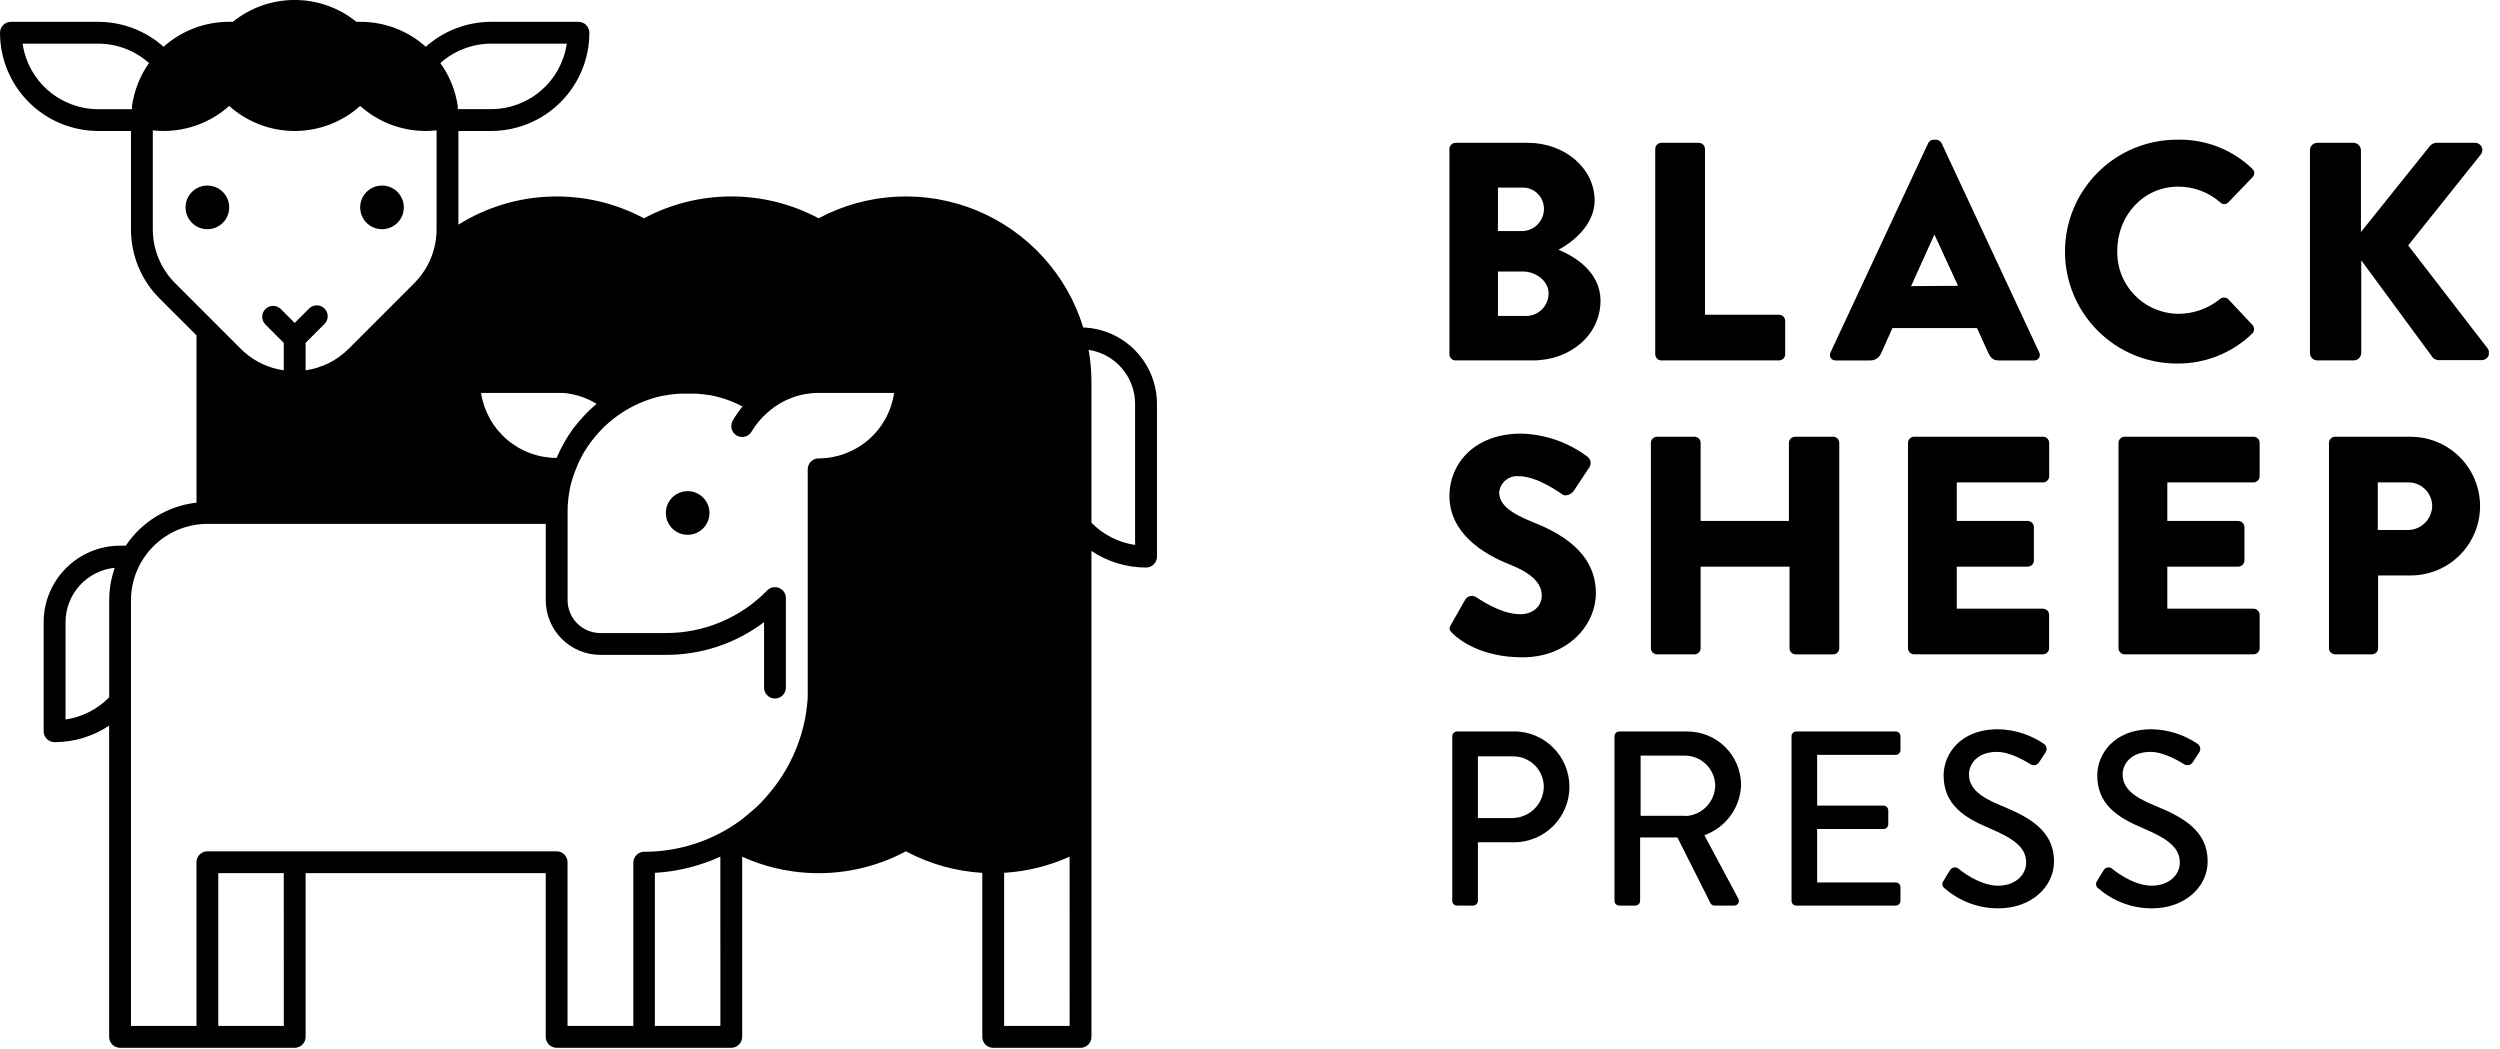 <?xml version="1.0" encoding="UTF-8"?>
<svg xmlns="http://www.w3.org/2000/svg" width="417" height="175" viewBox="0 0 417 175" fill="none">
  <g clip-path="url(#clip0_40_261)">
    <path d="M114.701 89.206C116.712 89.206 118.342 87.575 118.342 85.564C118.342 83.554 116.712 81.924 114.701 81.924C112.69 81.924 111.06 83.554 111.06 85.564C111.06 87.575 112.69 89.206 114.701 89.206Z" fill="black"></path>
    <path d="M180.685 54.624C179.345 50.26 177.056 46.248 173.983 42.873C170.909 39.498 167.127 36.846 162.908 35.105C158.688 33.364 154.136 32.578 149.577 32.804C145.018 33.03 140.566 34.261 136.539 36.41C132.057 34.018 127.055 32.766 121.975 32.766C116.895 32.766 111.892 34.018 107.411 36.41C102.614 33.85 97.228 32.6 91.794 32.786C86.36 32.972 81.072 34.588 76.462 37.47V21.846H81.923C86.268 21.842 90.433 20.114 93.504 17.043C96.576 13.971 98.304 9.806 98.308 5.462C98.308 4.979 98.116 4.516 97.775 4.174C97.433 3.833 96.97 3.641 96.488 3.641H81.923C77.903 3.644 74.025 5.124 71.025 7.8C68.015 5.108 64.115 3.627 60.077 3.641H59.454C56.537 1.282 52.898 -0.006 49.146 -0.006C45.394 -0.006 41.755 1.282 38.838 3.641H38.215C34.183 3.631 30.289 5.112 27.284 7.8C24.283 5.124 20.405 3.644 16.385 3.641H1.821C1.338 3.641 0.875 3.833 0.533 4.174C0.192 4.516 0 4.979 0 5.462C0.004 9.806 1.732 13.971 4.804 17.043C7.875 20.114 12.04 21.842 16.385 21.846H21.846V38.231C21.84 40.383 22.261 42.516 23.085 44.505C23.908 46.494 25.118 48.299 26.644 49.818L32.778 55.943V83.841C30.407 84.107 28.124 84.887 26.086 86.127C24.049 87.366 22.306 89.035 20.98 91.018H20.026C16.646 91.022 13.406 92.367 11.017 94.758C8.627 97.149 7.284 100.39 7.282 103.77V121.975C7.282 122.458 7.474 122.921 7.815 123.262C8.157 123.604 8.62 123.795 9.103 123.795C12.344 123.794 15.511 122.831 18.205 121.028V172.949C18.205 173.432 18.397 173.895 18.738 174.237C19.08 174.578 19.543 174.77 20.026 174.77H49.154C49.637 174.77 50.1 174.578 50.441 174.237C50.783 173.895 50.975 173.432 50.975 172.949V145.642H91.026V172.949C91.026 173.432 91.218 173.895 91.559 174.237C91.901 174.578 92.364 174.77 92.847 174.77H121.975C122.458 174.77 122.921 174.578 123.262 174.237C123.604 173.895 123.795 173.432 123.795 172.949V142.899C128.112 144.851 132.819 145.785 137.554 145.629C142.289 145.473 146.924 144.232 151.103 142.001C155.042 144.104 159.389 145.329 163.847 145.593V172.958C163.847 173.44 164.039 173.903 164.38 174.245C164.722 174.586 165.185 174.778 165.667 174.778H180.232C180.714 174.778 181.177 174.586 181.519 174.245C181.86 173.903 182.052 173.44 182.052 172.958V91.9C184.748 93.704 187.919 94.667 191.163 94.667C191.646 94.667 192.109 94.475 192.45 94.134C192.792 93.792 192.983 93.329 192.983 92.847V67.359C192.979 64.058 191.696 60.886 189.402 58.511C187.109 56.136 183.984 54.743 180.685 54.624ZM18.213 100.129V116.311C16.257 118.309 13.698 119.608 10.931 120.009V103.77C10.934 101.51 11.776 99.332 13.293 97.658C14.81 95.983 16.895 94.932 19.144 94.707C18.529 96.449 18.214 98.282 18.213 100.129ZM92.847 65.539C93.106 65.539 93.364 65.539 93.656 65.539H93.858C94.109 65.539 94.368 65.579 94.618 65.62H94.7L95.379 65.741L95.606 65.79C95.848 65.838 96.083 65.895 96.318 65.968L96.455 66.008L97.046 66.194L97.281 66.275L97.944 66.542L98.122 66.623L98.632 66.866L98.874 66.995C99.077 67.1 99.279 67.222 99.481 67.343H99.53C99.344 67.497 99.174 67.659 98.996 67.82L98.737 68.047L98.162 68.589L97.782 68.969L97.313 69.463L96.795 70.046L96.488 70.401C96.218 70.725 95.948 71.057 95.678 71.397L95.484 71.664C95.29 71.931 95.104 72.198 94.926 72.473L94.7 72.821C94.532 73.08 94.373 73.349 94.222 73.63L94.012 73.986C93.85 74.277 93.696 74.577 93.542 74.876L93.405 75.151C93.216 75.539 93.035 75.936 92.863 76.341V76.381C89.81 76.383 86.857 75.29 84.541 73.3C82.225 71.311 80.699 68.557 80.24 65.539H92.847ZM81.923 7.282H94.538C94.095 10.313 92.578 13.084 90.262 15.089C87.946 17.095 84.987 18.2 81.923 18.205H76.357C76.357 18.132 76.357 18.068 76.357 17.995C76.357 17.922 76.357 17.833 76.357 17.752C76.357 17.671 76.308 17.436 76.284 17.283C76.26 17.129 76.235 16.991 76.203 16.846L76.154 16.595C75.681 14.405 74.761 12.336 73.452 10.518C75.784 8.438 78.798 7.286 81.923 7.282ZM22.21 16.603L22.162 16.854C22.135 17 22.108 17.145 22.081 17.291C22.054 17.436 22.03 17.593 22.008 17.76V18.003C22.008 18.076 22.008 18.14 22.008 18.213H16.385C13.32 18.21 10.358 17.104 8.042 15.096C5.726 13.089 4.21 10.315 3.771 7.282H16.385C19.51 7.286 22.524 8.438 24.856 10.518C23.566 12.344 22.665 14.415 22.21 16.603ZM29.225 47.245C28.037 46.064 27.095 44.66 26.453 43.112C25.812 41.565 25.483 39.906 25.487 38.231V21.741C26.092 21.809 26.7 21.845 27.308 21.846C31.338 21.845 35.227 20.358 38.231 17.671C41.233 20.361 45.123 21.849 49.154 21.849C53.185 21.849 57.075 20.361 60.077 17.671C63.081 20.358 66.97 21.845 71 21.846C71.609 21.845 72.216 21.809 72.821 21.741V38.231C72.82 39.117 72.728 40.001 72.546 40.869C72.234 42.353 71.659 43.77 70.847 45.052L70.798 45.125C70.489 45.603 70.149 46.06 69.778 46.492L69.649 46.638C69.463 46.848 69.277 47.05 69.083 47.253L58.16 58.176C56.219 60.122 53.696 61.383 50.975 61.768V57.189L54.082 54.082C54.261 53.915 54.404 53.714 54.503 53.491C54.603 53.267 54.656 53.026 54.661 52.782C54.665 52.537 54.62 52.294 54.529 52.068C54.437 51.841 54.301 51.635 54.128 51.462C53.955 51.289 53.749 51.153 53.522 51.062C53.296 50.97 53.053 50.925 52.808 50.929C52.564 50.934 52.323 50.987 52.1 51.087C51.876 51.186 51.675 51.33 51.509 51.509L49.154 53.863L46.8 51.509C46.454 51.187 45.998 51.012 45.526 51.02C45.055 51.029 44.605 51.22 44.271 51.553C43.938 51.887 43.746 52.337 43.738 52.808C43.73 53.28 43.905 53.736 44.227 54.082L47.334 57.189V61.768C44.841 61.415 42.51 60.325 40.642 58.637C40.472 58.483 40.302 58.33 40.141 58.16L29.225 47.245ZM47.342 171.129H36.41V145.642H47.334L47.342 171.129ZM120.162 171.129H109.231V145.593C113.008 145.373 116.711 144.457 120.154 142.891L120.162 171.129ZM136.547 76.462C136.064 76.462 135.601 76.654 135.26 76.995C134.918 77.337 134.727 77.799 134.727 78.282V88.939C134.727 88.939 134.727 89.011 134.727 89.052V114.693C134.727 115.105 134.727 115.502 134.727 115.915C134.727 116.036 134.727 116.157 134.727 116.279C134.727 116.618 134.678 116.958 134.646 117.29C134.646 117.492 134.605 117.695 134.581 117.897C134.557 118.099 134.532 118.277 134.508 118.471C134.484 118.666 134.443 118.949 134.403 119.183V119.24C133.569 124.105 131.439 128.656 128.238 132.413L127.881 132.825L127.542 133.205C127.299 133.464 127.056 133.723 126.805 134.015L126.708 134.112C126.449 134.365 126.18 134.616 125.899 134.864L125.745 135.002C125.125 135.541 124.483 136.081 123.82 136.62L123.763 136.66C123.083 137.167 122.379 137.645 121.651 138.093L121.554 138.149C117.304 140.723 112.428 142.08 107.459 142.073C106.976 142.073 106.513 142.265 106.172 142.607C105.831 142.948 105.639 143.411 105.639 143.894V171.129H94.667V143.821C94.667 143.338 94.475 142.875 94.134 142.534C93.793 142.192 93.329 142.001 92.847 142.001H34.59C34.107 142.001 33.644 142.192 33.303 142.534C32.961 142.875 32.769 143.338 32.769 143.821C32.769 143.821 32.769 143.894 32.769 143.926V171.129H21.846V100.129C21.851 96.749 23.196 93.509 25.586 91.119C27.977 88.73 31.218 87.387 34.598 87.385H91.034V100.129C91.036 102.542 91.996 104.856 93.703 106.563C95.409 108.269 97.723 109.229 100.137 109.231H111.06C116.97 109.251 122.725 107.336 127.445 103.778V114.693C127.445 115.176 127.636 115.639 127.978 115.98C128.319 116.322 128.782 116.513 129.265 116.513C129.748 116.513 130.211 116.322 130.552 115.98C130.894 115.639 131.086 115.176 131.086 114.693V99.756C131.085 99.395 130.977 99.041 130.775 98.741C130.573 98.441 130.286 98.208 129.951 98.072C129.616 97.935 129.248 97.902 128.893 97.976C128.539 98.049 128.215 98.227 127.962 98.486C125.766 100.744 123.138 102.537 120.234 103.757C117.33 104.978 114.21 105.601 111.06 105.59H100.137C98.689 105.588 97.301 105.012 96.277 103.988C95.253 102.964 94.677 101.576 94.675 100.129V85.564C94.675 84.885 94.675 84.221 94.772 83.558V83.461C94.772 83.169 94.837 82.878 94.886 82.587V82.466C94.934 82.163 94.988 81.864 95.047 81.567V81.511C95.251 80.578 95.521 79.662 95.856 78.768L95.962 78.493C96.034 78.299 96.115 78.104 96.196 77.91L96.285 77.675C96.366 77.481 96.455 77.295 96.544 77.101L96.666 76.834C96.763 76.624 96.876 76.421 96.981 76.219L97.078 76.033C97.216 75.774 97.362 75.523 97.515 75.272L97.669 75.03L98.001 74.52L98.195 74.237L98.527 73.776L98.721 73.517L99.125 73.007L99.271 72.829C102.165 69.336 106.159 66.929 110.599 66H110.704L111.626 65.838L112.565 65.717H112.743L113.495 65.66H113.738H114.669C115.033 65.66 115.389 65.66 115.745 65.66H115.971C116.316 65.66 116.659 65.69 116.999 65.749H117.217L118.148 65.887H118.31C118.644 65.946 118.976 66.016 119.305 66.097L119.572 66.162C119.895 66.243 120.219 66.332 120.535 66.429L120.745 66.493L121.554 66.777L121.797 66.866C122.104 66.979 122.404 67.108 122.695 67.238L122.978 67.367C123.264 67.497 123.534 67.634 123.787 67.78H123.868C123.262 68.508 122.721 69.288 122.25 70.11C122.121 70.318 122.036 70.549 121.999 70.79C121.961 71.032 121.973 71.278 122.033 71.515C122.092 71.751 122.199 71.974 122.347 72.168C122.494 72.363 122.679 72.526 122.891 72.648C123.103 72.769 123.337 72.847 123.579 72.876C123.821 72.906 124.067 72.886 124.302 72.818C124.537 72.751 124.755 72.636 124.945 72.483C125.134 72.329 125.291 72.138 125.406 71.923C126.116 70.736 127.015 69.673 128.068 68.775C130.394 66.696 133.403 65.544 136.523 65.539H149.137C148.695 68.567 147.18 71.336 144.867 73.341C142.555 75.346 139.6 76.453 136.539 76.462H136.547ZM178.419 171.129H167.488V145.585C171.263 145.362 174.965 144.449 178.411 142.891L178.419 171.129ZM189.334 90.897C186.565 90.492 184.006 89.187 182.052 87.183V63.718C182.052 63.718 182.052 63.645 182.052 63.605C182.045 61.844 181.888 60.088 181.583 58.354C183.738 58.681 185.705 59.769 187.127 61.421C188.549 63.073 189.332 65.18 189.334 67.359V90.897Z" fill="black"></path>
    <path d="M34.59 38.231C36.601 38.231 38.231 36.601 38.231 34.59C38.231 32.579 36.601 30.949 34.59 30.949C32.579 30.949 30.949 32.579 30.949 34.59C30.949 36.601 32.579 38.231 34.59 38.231Z" fill="black"></path>
    <path d="M63.718 38.231C65.729 38.231 67.359 36.601 67.359 34.59C67.359 32.579 65.729 30.949 63.718 30.949C61.707 30.949 60.077 32.579 60.077 34.59C60.077 36.601 61.707 38.231 63.718 38.231Z" fill="black"></path>
  </g>
  <g clip-path="url(#clip1_40_261)">
    <path d="M259.966 41.658C262.403 40.362 265.981 37.458 265.981 33.465C265.981 28.021 260.951 23.82 254.833 23.82H242.802C242.536 23.82 242.28 23.922 242.087 24.105C241.894 24.289 241.778 24.54 241.765 24.806V59.133C241.778 59.4 241.894 59.65 242.087 59.834C242.28 60.017 242.536 60.119 242.802 60.119H255.662C261.885 60.119 266.967 55.919 266.967 50.111C266.915 45.34 262.715 42.799 259.966 41.658ZM249.855 31.287H253.899C254.371 31.272 254.842 31.352 255.282 31.523C255.723 31.693 256.124 31.95 256.463 32.28C256.802 32.609 257.071 33.003 257.254 33.438C257.437 33.873 257.531 34.341 257.529 34.814C257.54 35.789 257.165 36.73 256.484 37.429C255.804 38.129 254.875 38.531 253.899 38.547H249.855V31.287ZM254.573 52.703H249.855V45.288H254.055C256.129 45.288 258.307 46.844 258.307 48.918C258.312 49.915 257.922 50.873 257.223 51.583C256.523 52.292 255.57 52.695 254.573 52.703Z" fill="black"></path>
    <path d="M296.731 52.496H284.39V24.806C284.376 24.54 284.261 24.289 284.068 24.105C283.875 23.922 283.619 23.82 283.352 23.82H277.13C276.864 23.82 276.607 23.922 276.414 24.105C276.221 24.289 276.106 24.54 276.093 24.806V59.133C276.106 59.4 276.221 59.65 276.414 59.834C276.607 60.017 276.864 60.119 277.13 60.119H296.731C296.997 60.119 297.254 60.017 297.447 59.834C297.64 59.65 297.755 59.4 297.768 59.133V53.481C297.755 53.215 297.64 52.965 297.447 52.781C297.254 52.598 296.997 52.496 296.731 52.496Z" fill="black"></path>
    <path d="M323.852 23.873C323.77 23.708 323.644 23.568 323.489 23.468C323.334 23.368 323.155 23.311 322.971 23.303H322.452C322.277 23.319 322.109 23.381 321.964 23.48C321.818 23.58 321.701 23.715 321.623 23.873L305.34 58.771C305.261 58.916 305.222 59.08 305.228 59.246C305.235 59.411 305.286 59.572 305.376 59.71C305.467 59.849 305.593 59.96 305.742 60.032C305.891 60.104 306.057 60.134 306.222 60.12H311.926C312.328 60.133 312.724 60.02 313.059 59.797C313.393 59.574 313.65 59.251 313.793 58.875L315.659 54.727H329.764L331.631 58.823C332.097 59.809 332.512 60.12 333.446 60.12H339.253C339.418 60.134 339.584 60.104 339.733 60.032C339.882 59.96 340.008 59.849 340.099 59.71C340.189 59.572 340.24 59.411 340.247 59.246C340.253 59.08 340.214 58.916 340.135 58.771L323.852 23.873ZM318.771 47.726L322.66 39.118L326.601 47.674L318.771 47.726Z" fill="black"></path>
    <path d="M375.717 54.208L371.672 49.904C371.491 49.736 371.255 49.639 371.008 49.629C370.76 49.62 370.518 49.699 370.324 49.852C368.365 51.46 365.91 52.34 363.375 52.341C362.009 52.335 360.658 52.056 359.401 51.521C358.145 50.986 357.007 50.205 356.056 49.224C355.105 48.244 354.358 47.084 353.861 45.812C353.364 44.539 353.125 43.18 353.16 41.815C353.16 36.007 357.464 31.133 363.324 31.133C365.915 31.123 368.421 32.064 370.365 33.777C370.45 33.863 370.551 33.931 370.663 33.977C370.774 34.024 370.893 34.047 371.014 34.047C371.134 34.047 371.254 34.024 371.365 33.977C371.476 33.931 371.577 33.863 371.662 33.777L375.707 29.577C375.807 29.483 375.886 29.368 375.938 29.241C375.991 29.114 376.015 28.977 376.01 28.839C376.005 28.702 375.971 28.567 375.91 28.444C375.848 28.32 375.761 28.212 375.655 28.125C373.987 26.53 372.018 25.283 369.864 24.455C367.71 23.627 365.413 23.235 363.106 23.303C358.155 23.303 353.407 25.269 349.906 28.77C346.405 32.271 344.438 37.019 344.438 41.97C344.438 46.921 346.405 51.67 349.906 55.17C353.407 58.671 358.155 60.638 363.106 60.638C367.805 60.69 372.335 58.882 375.707 55.608C375.883 55.418 375.982 55.169 375.984 54.91C375.986 54.651 375.89 54.401 375.717 54.208Z" fill="black"></path>
    <path d="M401.686 40.933L413.82 25.739C413.951 25.562 414.031 25.353 414.051 25.134C414.071 24.915 414.031 24.695 413.935 24.497C413.839 24.299 413.69 24.131 413.505 24.012C413.32 23.893 413.106 23.827 412.886 23.82H406.353C405.952 23.851 405.58 24.037 405.316 24.339L393.804 38.703V25.065C393.798 24.737 393.666 24.423 393.433 24.191C393.201 23.959 392.888 23.826 392.559 23.82H386.544C386.38 23.818 386.217 23.848 386.064 23.91C385.912 23.971 385.774 24.063 385.658 24.179C385.542 24.295 385.45 24.433 385.389 24.585C385.327 24.738 385.297 24.901 385.299 25.065V58.874C385.297 59.039 385.327 59.202 385.389 59.354C385.45 59.506 385.542 59.645 385.658 59.761C385.774 59.877 385.912 59.968 386.064 60.03C386.217 60.092 386.38 60.122 386.544 60.119H392.611C392.939 60.114 393.253 59.981 393.485 59.748C393.717 59.516 393.85 59.203 393.856 58.874V43.422L405.834 59.704C406.09 59.935 406.422 60.064 406.767 60.067H413.923C414.151 60.077 414.376 60.022 414.573 59.91C414.771 59.797 414.933 59.632 415.041 59.432C415.149 59.232 415.199 59.005 415.185 58.779C415.171 58.552 415.093 58.333 414.961 58.148L401.686 40.933Z" fill="black"></path>
    <path d="M255.714 87.105C251.566 85.446 250.062 83.994 250.062 82.075C250.153 81.295 250.546 80.582 251.157 80.087C251.767 79.593 252.547 79.357 253.329 79.43C256.492 79.43 260.277 82.282 260.744 82.542C261.211 82.801 262.144 82.438 262.507 81.868L265.152 77.875C265.302 77.606 265.354 77.292 265.297 76.989C265.24 76.685 265.079 76.412 264.841 76.215C261.636 73.796 257.757 72.436 253.744 72.326C245.758 72.326 241.765 77.512 241.765 82.697C241.765 88.92 247.365 92.394 251.825 94.157C255.351 95.557 257.166 97.217 257.166 99.343C257.166 101.158 255.662 102.454 253.588 102.454C250.166 102.454 246.432 99.706 246.225 99.602C245.944 99.427 245.609 99.362 245.283 99.419C244.958 99.477 244.665 99.653 244.462 99.913L242.024 104.196C241.61 104.922 241.765 105.13 242.284 105.648C243.476 106.841 247.21 109.641 253.951 109.641C261.574 109.641 266.189 104.248 266.189 98.907C266.189 91.886 259.759 88.723 255.714 87.105Z" fill="black"></path>
    <path d="M305.65 72.845H299.428C299.162 72.844 298.905 72.947 298.712 73.13C298.519 73.313 298.404 73.564 298.391 73.83V86.897H283.664V73.83C283.651 73.564 283.536 73.313 283.342 73.13C283.149 72.947 282.893 72.844 282.627 72.845H276.404C276.138 72.844 275.882 72.947 275.689 73.13C275.496 73.313 275.381 73.564 275.367 73.83V108.158C275.381 108.424 275.496 108.675 275.689 108.858C275.882 109.041 276.138 109.144 276.404 109.143H282.627C282.893 109.144 283.149 109.041 283.342 108.858C283.536 108.675 283.651 108.424 283.664 108.158V94.52H298.494V108.168C298.508 108.434 298.623 108.685 298.816 108.868C299.009 109.052 299.265 109.154 299.532 109.154H305.754C306.02 109.154 306.277 109.052 306.47 108.868C306.663 108.685 306.778 108.434 306.791 108.168V73.83C306.785 73.689 306.75 73.551 306.688 73.424C306.627 73.297 306.54 73.184 306.433 73.092C306.326 72.999 306.202 72.93 306.067 72.888C305.933 72.845 305.791 72.831 305.65 72.845Z" fill="black"></path>
    <path d="M340.766 72.845H319.288C319.022 72.844 318.766 72.947 318.572 73.13C318.379 73.314 318.264 73.564 318.251 73.83V108.158C318.264 108.424 318.379 108.675 318.572 108.858C318.766 109.042 319.022 109.144 319.288 109.143H340.756C341.022 109.144 341.279 109.042 341.472 108.858C341.665 108.675 341.78 108.424 341.793 108.158V102.516C341.78 102.25 341.665 102 341.472 101.816C341.279 101.633 341.022 101.531 340.756 101.531H326.392V94.52H338.215C338.481 94.52 338.738 94.418 338.931 94.235C339.124 94.052 339.239 93.801 339.252 93.535V87.883C339.239 87.617 339.124 87.366 338.931 87.183C338.738 86.999 338.481 86.897 338.215 86.897H326.392V80.468H340.766C341.033 80.468 341.289 80.366 341.482 80.182C341.675 79.999 341.79 79.748 341.803 79.482V73.83C341.79 73.564 341.675 73.314 341.482 73.13C341.289 72.947 341.033 72.844 340.766 72.845Z" fill="black"></path>
    <path d="M375.872 72.845H354.404C354.138 72.844 353.882 72.947 353.689 73.13C353.496 73.314 353.381 73.564 353.367 73.83V108.158C353.381 108.424 353.496 108.675 353.689 108.858C353.882 109.042 354.138 109.144 354.404 109.143H375.872C376.139 109.144 376.395 109.042 376.588 108.858C376.781 108.675 376.896 108.424 376.909 108.158V102.516C376.896 102.25 376.781 102 376.588 101.816C376.395 101.633 376.139 101.531 375.872 101.531H361.508V94.52H373.331C373.598 94.52 373.854 94.418 374.047 94.235C374.24 94.052 374.355 93.801 374.368 93.535V87.883C374.355 87.617 374.24 87.366 374.047 87.183C373.854 86.999 373.598 86.897 373.331 86.897H361.508V80.468H375.872C376.139 80.468 376.395 80.366 376.588 80.182C376.781 79.999 376.896 79.748 376.909 79.482V73.83C376.896 73.564 376.781 73.314 376.588 73.13C376.395 72.947 376.139 72.844 375.872 72.845Z" fill="black"></path>
    <path d="M402.007 72.845H389.51C389.244 72.844 388.988 72.947 388.795 73.13C388.602 73.314 388.486 73.564 388.473 73.83V108.158C388.486 108.424 388.602 108.675 388.795 108.858C388.988 109.042 389.244 109.144 389.51 109.143H395.629C395.895 109.144 396.152 109.042 396.345 108.858C396.538 108.675 396.653 108.424 396.666 108.158V95.983H402.111C403.63 95.983 405.133 95.683 406.536 95.102C407.939 94.521 409.214 93.669 410.288 92.596C411.362 91.522 412.213 90.247 412.794 88.844C413.376 87.441 413.675 85.937 413.675 84.419C413.675 82.9 413.376 81.397 412.794 79.994C412.213 78.591 411.362 77.316 410.288 76.242C409.214 75.168 407.939 74.317 406.536 73.735C405.133 73.154 403.63 72.855 402.111 72.855L402.007 72.845ZM401.541 88.401H396.614V80.468H401.541C402.066 80.442 402.591 80.522 403.085 80.703C403.58 80.882 404.033 81.159 404.419 81.516C404.805 81.874 405.117 82.304 405.335 82.783C405.553 83.262 405.673 83.779 405.689 84.305C405.692 84.848 405.586 85.386 405.378 85.888C405.17 86.39 404.864 86.845 404.477 87.226C404.091 87.608 403.632 87.909 403.127 88.11C402.623 88.312 402.084 88.411 401.541 88.401Z" fill="black"></path>
    <path d="M252.488 122.013H243.03C242.821 122.013 242.62 122.096 242.473 122.244C242.325 122.392 242.242 122.592 242.242 122.801V150.263C242.242 150.473 242.325 150.673 242.473 150.821C242.62 150.969 242.821 151.052 243.03 151.052H245.726C245.933 151.044 246.129 150.958 246.275 150.812C246.421 150.666 246.507 150.47 246.515 150.263V140.494H252.53C254.983 140.494 257.336 139.519 259.071 137.784C260.806 136.05 261.781 133.697 261.781 131.243C261.781 128.79 260.806 126.437 259.071 124.702C257.336 122.967 254.983 121.992 252.53 121.992L252.488 122.013ZM252.239 136.449H246.515V126.161H252.239C252.913 126.141 253.583 126.253 254.213 126.492C254.842 126.732 255.419 127.093 255.908 127.555C256.398 128.018 256.791 128.573 257.066 129.188C257.34 129.803 257.49 130.466 257.508 131.139C257.511 131.834 257.376 132.522 257.113 133.165C256.85 133.808 256.463 134.392 255.973 134.886C255.484 135.379 254.903 135.77 254.262 136.039C253.621 136.307 252.934 136.447 252.239 136.449Z" fill="black"></path>
    <path d="M290.415 130.891C290.405 129.714 290.164 128.55 289.704 127.467C289.244 126.383 288.575 125.401 287.735 124.576C286.895 123.751 285.9 123.101 284.808 122.661C283.716 122.221 282.548 122.001 281.371 122.013H270.088C269.984 122.013 269.882 122.034 269.786 122.073C269.69 122.113 269.603 122.171 269.53 122.244C269.457 122.317 269.399 122.404 269.359 122.5C269.32 122.596 269.299 122.698 269.299 122.802V150.264C269.299 150.473 269.382 150.674 269.53 150.821C269.678 150.969 269.878 151.052 270.088 151.052H272.784C272.991 151.044 273.187 150.959 273.333 150.813C273.479 150.667 273.564 150.471 273.572 150.264V139.686H279.795L285.322 150.679C285.391 150.793 285.488 150.888 285.605 150.954C285.721 151.019 285.853 151.053 285.986 151.052H289.222C289.365 151.059 289.508 151.026 289.634 150.957C289.76 150.889 289.865 150.787 289.937 150.663C290.01 150.54 290.047 150.398 290.046 150.255C290.044 150.111 290.003 149.971 289.927 149.849L284.285 139.312C286.038 138.691 287.561 137.554 288.655 136.051C289.749 134.548 290.362 132.749 290.415 130.891ZM281.081 136.076H273.655V126.037H281.039C282.359 126.042 283.624 126.56 284.569 127.481C285.513 128.403 286.063 129.655 286.1 130.974C286.09 132.321 285.556 133.611 284.611 134.571C283.667 135.531 282.386 136.086 281.039 136.118L281.081 136.076Z" fill="black"></path>
    <path d="M316.208 122.013H299.615C299.406 122.013 299.205 122.096 299.058 122.244C298.91 122.392 298.827 122.592 298.827 122.801V150.264C298.827 150.473 298.91 150.673 299.058 150.821C299.205 150.969 299.406 151.052 299.615 151.052H316.208C316.417 151.052 316.618 150.969 316.766 150.821C316.914 150.673 316.997 150.473 316.997 150.264V147.982C316.997 147.773 316.914 147.572 316.766 147.425C316.618 147.277 316.417 147.194 316.208 147.194H303.1V138.275H314.176C314.279 138.275 314.382 138.254 314.477 138.215C314.573 138.175 314.66 138.117 314.733 138.044C314.806 137.971 314.864 137.884 314.904 137.788C314.944 137.692 314.964 137.59 314.964 137.486V135.163C314.956 134.957 314.871 134.761 314.725 134.615C314.578 134.468 314.382 134.383 314.176 134.375H303.1V125.912H316.208C316.417 125.912 316.618 125.829 316.766 125.682C316.914 125.534 316.997 125.333 316.997 125.124V122.801C316.997 122.592 316.914 122.392 316.766 122.244C316.618 122.096 316.417 122.013 316.208 122.013Z" fill="black"></path>
    <path d="M333.693 134.334C330.25 132.924 328.425 131.472 328.425 129.149C328.425 127.614 329.628 125.415 333.113 125.415C335.519 125.415 338.423 127.324 338.713 127.49C338.834 127.562 338.97 127.609 339.11 127.627C339.25 127.645 339.393 127.635 339.529 127.596C339.665 127.557 339.791 127.491 339.901 127.401C340.01 127.311 340.1 127.2 340.165 127.075L341.202 125.498C341.35 125.276 341.406 125.006 341.36 124.743C341.314 124.481 341.168 124.246 340.953 124.088C338.688 122.541 336.021 121.69 333.279 121.64C326.683 121.64 324.194 126.079 324.194 129.315C324.194 134.127 327.512 136.326 331.744 138.11C335.975 139.893 337.966 141.387 337.966 143.876C337.966 145.95 336.141 147.734 333.279 147.734C330.084 147.734 326.89 145.079 326.641 144.871C326.531 144.788 326.403 144.731 326.268 144.702C326.133 144.674 325.993 144.676 325.858 144.707C325.724 144.739 325.598 144.8 325.489 144.886C325.381 144.971 325.293 145.08 325.231 145.203C324.857 145.743 324.525 146.365 324.194 146.904C324.11 147.003 324.05 147.119 324.017 147.244C323.984 147.369 323.979 147.5 324.003 147.627C324.027 147.754 324.078 147.874 324.154 147.979C324.231 148.083 324.329 148.17 324.442 148.232C326.919 150.37 330.089 151.535 333.362 151.509C338.754 151.509 342.612 147.983 342.612 143.668C342.612 138.566 338.506 136.284 333.693 134.334Z" fill="black"></path>
    <path d="M359.32 134.334C355.877 132.924 354.052 131.472 354.052 129.149C354.052 127.614 355.255 125.415 358.74 125.415C361.146 125.415 364.05 127.324 364.34 127.49C364.461 127.562 364.596 127.609 364.737 127.627C364.877 127.645 365.019 127.635 365.155 127.596C365.291 127.557 365.418 127.491 365.528 127.401C365.637 127.311 365.727 127.2 365.792 127.075L366.829 125.498C366.977 125.276 367.033 125.006 366.987 124.743C366.941 124.481 366.795 124.246 366.58 124.088C364.315 122.541 361.648 121.69 358.906 121.64C352.31 121.64 349.821 126.079 349.821 129.315C349.821 134.127 353.139 136.326 357.371 138.11C361.602 139.893 363.593 141.387 363.593 143.876C363.593 145.95 361.768 147.734 358.906 147.734C355.711 147.734 352.517 145.079 352.268 144.871C352.158 144.788 352.03 144.731 351.895 144.702C351.76 144.674 351.62 144.676 351.485 144.707C351.351 144.739 351.225 144.8 351.116 144.886C351.008 144.971 350.92 145.08 350.858 145.203C350.484 145.743 350.152 146.365 349.821 146.904C349.737 147.003 349.677 147.119 349.644 147.244C349.611 147.369 349.606 147.5 349.63 147.627C349.653 147.754 349.705 147.874 349.781 147.979C349.857 148.083 349.956 148.17 350.069 148.232C352.546 150.37 355.716 151.535 358.988 151.509C364.381 151.509 368.239 147.983 368.239 143.668C368.239 138.566 364.143 136.284 359.32 134.334Z" fill="black"></path>
  </g>
  <defs>
    <clipPath id="clip0_40_261">
      <rect width="192.983" height="174.77" fill="white"></rect>
    </clipPath>
    <clipPath id="clip1_40_261">
      <rect width="173.372" height="128.165" fill="white" transform="translate(241.765 23.303)"></rect>
    </clipPath>
  </defs>
</svg>
